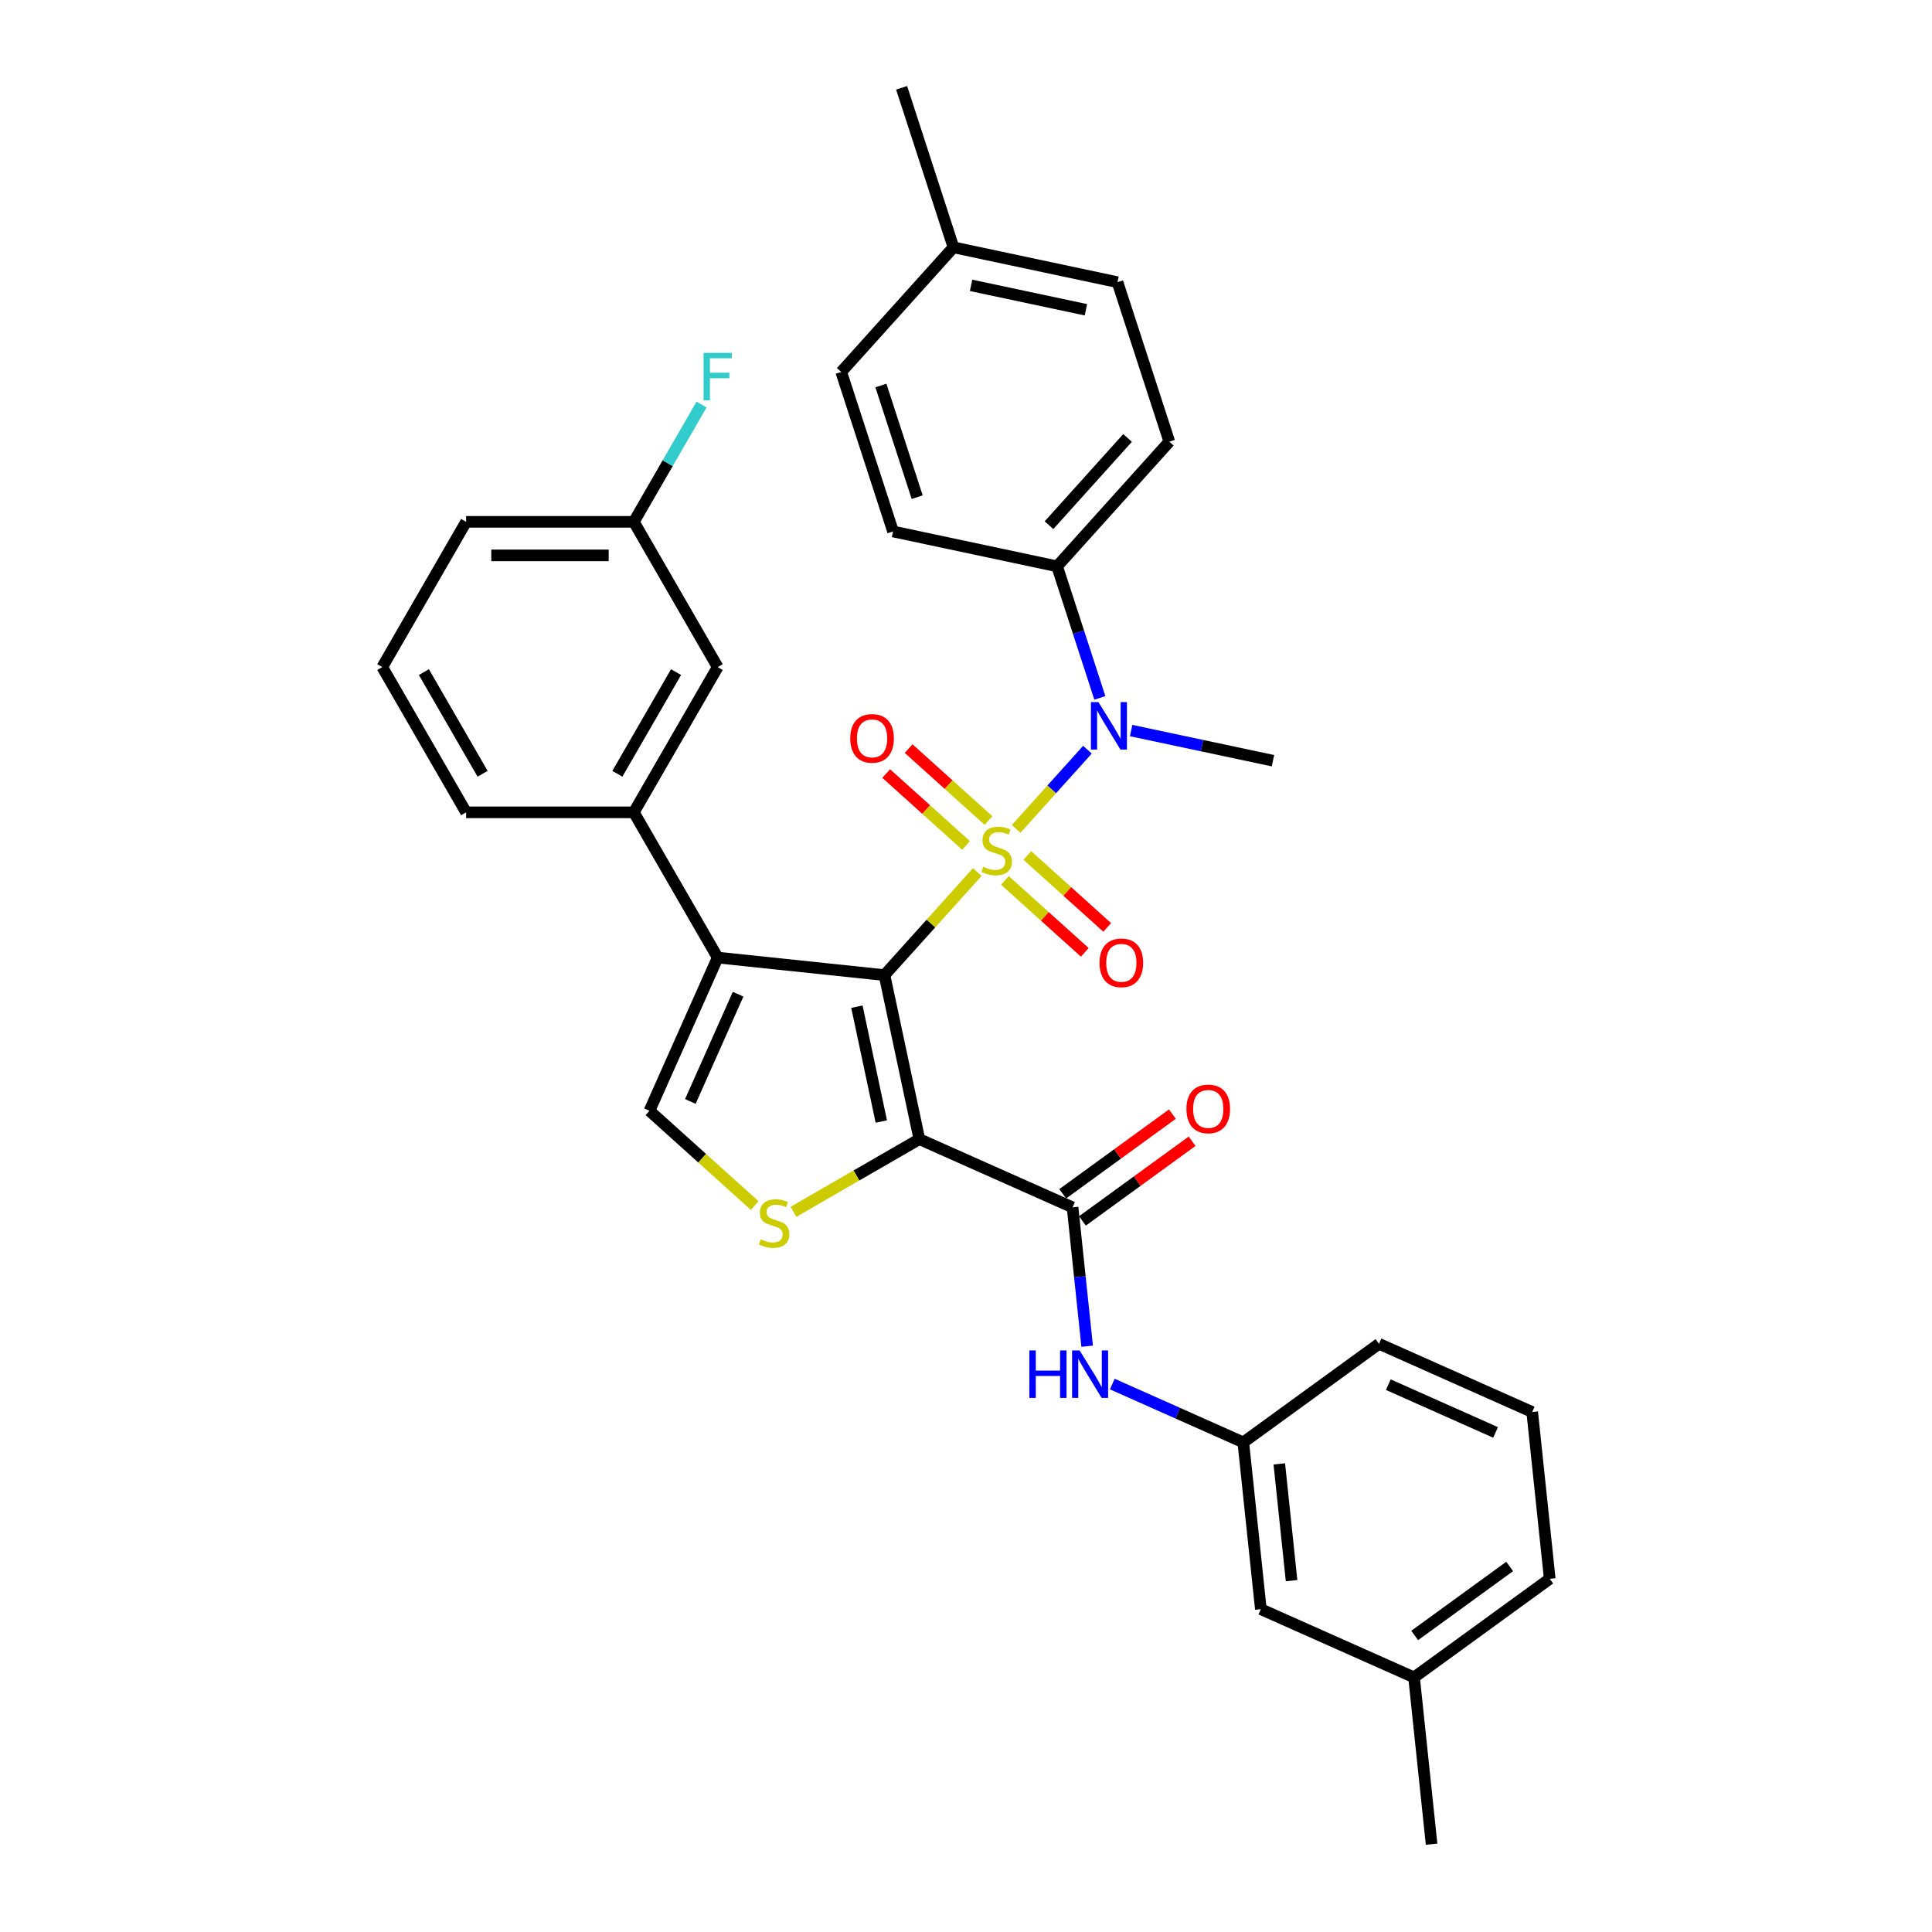 <?xml version='1.0' encoding='iso-8859-1'?>
<svg version='1.1' baseProfile='full'
              xmlns='http://www.w3.org/2000/svg'
                      xmlns:rdkit='http://www.rdkit.org/xml'
                      xmlns:xlink='http://www.w3.org/1999/xlink'
                  xml:space='preserve'
width='1000px' height='1000px' viewBox='0 0 1000 1000'>
<!-- END OF HEADER -->
<rect style='opacity:1.0;fill:#FFFFFF;stroke:none' width='1000' height='1000' x='0' y='0'> </rect>
<path class='bond-0' d='M 505.84,451.367 L 481.824,478.04' style='fill:none;fill-rule:evenodd;stroke:#CCCC00;stroke-width:6px;stroke-linecap:butt;stroke-linejoin:miter;stroke-opacity:1' />
<path class='bond-0' d='M 481.824,478.04 L 457.807,504.713' style='fill:none;fill-rule:evenodd;stroke:#000000;stroke-width:6px;stroke-linecap:butt;stroke-linejoin:miter;stroke-opacity:1' />
<path class='bond-5' d='M 525.945,429.038 L 544.403,408.539' style='fill:none;fill-rule:evenodd;stroke:#CCCC00;stroke-width:6px;stroke-linecap:butt;stroke-linejoin:miter;stroke-opacity:1' />
<path class='bond-5' d='M 544.403,408.539 L 562.861,388.039' style='fill:none;fill-rule:evenodd;stroke:#0000FF;stroke-width:6px;stroke-linecap:butt;stroke-linejoin:miter;stroke-opacity:1' />
<path class='bond-9' d='M 520.137,455.705 L 540.807,474.317' style='fill:none;fill-rule:evenodd;stroke:#CCCC00;stroke-width:6px;stroke-linecap:butt;stroke-linejoin:miter;stroke-opacity:1' />
<path class='bond-9' d='M 540.807,474.317 L 561.478,492.929' style='fill:none;fill-rule:evenodd;stroke:#FF0000;stroke-width:6px;stroke-linecap:butt;stroke-linejoin:miter;stroke-opacity:1' />
<path class='bond-9' d='M 531.754,442.803 L 552.425,461.415' style='fill:none;fill-rule:evenodd;stroke:#CCCC00;stroke-width:6px;stroke-linecap:butt;stroke-linejoin:miter;stroke-opacity:1' />
<path class='bond-9' d='M 552.425,461.415 L 573.095,480.027' style='fill:none;fill-rule:evenodd;stroke:#FF0000;stroke-width:6px;stroke-linecap:butt;stroke-linejoin:miter;stroke-opacity:1' />
<path class='bond-10' d='M 511.649,424.7 L 490.978,406.088' style='fill:none;fill-rule:evenodd;stroke:#CCCC00;stroke-width:6px;stroke-linecap:butt;stroke-linejoin:miter;stroke-opacity:1' />
<path class='bond-10' d='M 490.978,406.088 L 470.308,387.476' style='fill:none;fill-rule:evenodd;stroke:#FF0000;stroke-width:6px;stroke-linecap:butt;stroke-linejoin:miter;stroke-opacity:1' />
<path class='bond-10' d='M 500.032,437.602 L 479.361,418.99' style='fill:none;fill-rule:evenodd;stroke:#CCCC00;stroke-width:6px;stroke-linecap:butt;stroke-linejoin:miter;stroke-opacity:1' />
<path class='bond-10' d='M 479.361,418.99 L 458.69,400.378' style='fill:none;fill-rule:evenodd;stroke:#FF0000;stroke-width:6px;stroke-linecap:butt;stroke-linejoin:miter;stroke-opacity:1' />
<path class='bond-1' d='M 457.807,504.713 L 475.855,589.624' style='fill:none;fill-rule:evenodd;stroke:#000000;stroke-width:6px;stroke-linecap:butt;stroke-linejoin:miter;stroke-opacity:1' />
<path class='bond-1' d='M 443.532,521.06 L 456.166,580.497' style='fill:none;fill-rule:evenodd;stroke:#000000;stroke-width:6px;stroke-linecap:butt;stroke-linejoin:miter;stroke-opacity:1' />
<path class='bond-2' d='M 457.807,504.713 L 371.475,495.639' style='fill:none;fill-rule:evenodd;stroke:#000000;stroke-width:6px;stroke-linecap:butt;stroke-linejoin:miter;stroke-opacity:1' />
<path class='bond-3' d='M 475.855,589.624 L 443.293,608.424' style='fill:none;fill-rule:evenodd;stroke:#000000;stroke-width:6px;stroke-linecap:butt;stroke-linejoin:miter;stroke-opacity:1' />
<path class='bond-3' d='M 443.293,608.424 L 410.73,627.225' style='fill:none;fill-rule:evenodd;stroke:#CCCC00;stroke-width:6px;stroke-linecap:butt;stroke-linejoin:miter;stroke-opacity:1' />
<path class='bond-4' d='M 475.855,589.624 L 555.158,624.932' style='fill:none;fill-rule:evenodd;stroke:#000000;stroke-width:6px;stroke-linecap:butt;stroke-linejoin:miter;stroke-opacity:1' />
<path class='bond-6' d='M 371.475,495.639 L 336.167,574.942' style='fill:none;fill-rule:evenodd;stroke:#000000;stroke-width:6px;stroke-linecap:butt;stroke-linejoin:miter;stroke-opacity:1' />
<path class='bond-6' d='M 382.039,514.596 L 357.323,570.109' style='fill:none;fill-rule:evenodd;stroke:#000000;stroke-width:6px;stroke-linecap:butt;stroke-linejoin:miter;stroke-opacity:1' />
<path class='bond-7' d='M 371.475,495.639 L 328.071,420.462' style='fill:none;fill-rule:evenodd;stroke:#000000;stroke-width:6px;stroke-linecap:butt;stroke-linejoin:miter;stroke-opacity:1' />
<path class='bond-33' d='M 390.625,623.977 L 363.396,599.46' style='fill:none;fill-rule:evenodd;stroke:#CCCC00;stroke-width:6px;stroke-linecap:butt;stroke-linejoin:miter;stroke-opacity:1' />
<path class='bond-33' d='M 363.396,599.46 L 336.167,574.942' style='fill:none;fill-rule:evenodd;stroke:#000000;stroke-width:6px;stroke-linecap:butt;stroke-linejoin:miter;stroke-opacity:1' />
<path class='bond-8' d='M 555.158,624.932 L 558.935,660.867' style='fill:none;fill-rule:evenodd;stroke:#000000;stroke-width:6px;stroke-linecap:butt;stroke-linejoin:miter;stroke-opacity:1' />
<path class='bond-8' d='M 558.935,660.867 L 562.712,696.803' style='fill:none;fill-rule:evenodd;stroke:#0000FF;stroke-width:6px;stroke-linecap:butt;stroke-linejoin:miter;stroke-opacity:1' />
<path class='bond-12' d='M 560.261,631.955 L 588.648,611.331' style='fill:none;fill-rule:evenodd;stroke:#000000;stroke-width:6px;stroke-linecap:butt;stroke-linejoin:miter;stroke-opacity:1' />
<path class='bond-12' d='M 588.648,611.331 L 617.035,590.707' style='fill:none;fill-rule:evenodd;stroke:#FF0000;stroke-width:6px;stroke-linecap:butt;stroke-linejoin:miter;stroke-opacity:1' />
<path class='bond-12' d='M 550.056,617.909 L 578.443,597.285' style='fill:none;fill-rule:evenodd;stroke:#000000;stroke-width:6px;stroke-linecap:butt;stroke-linejoin:miter;stroke-opacity:1' />
<path class='bond-12' d='M 578.443,597.285 L 606.83,576.661' style='fill:none;fill-rule:evenodd;stroke:#FF0000;stroke-width:6px;stroke-linecap:butt;stroke-linejoin:miter;stroke-opacity:1' />
<path class='bond-11' d='M 569.28,361.229 L 558.217,327.181' style='fill:none;fill-rule:evenodd;stroke:#0000FF;stroke-width:6px;stroke-linecap:butt;stroke-linejoin:miter;stroke-opacity:1' />
<path class='bond-11' d='M 558.217,327.181 L 547.154,293.132' style='fill:none;fill-rule:evenodd;stroke:#000000;stroke-width:6px;stroke-linecap:butt;stroke-linejoin:miter;stroke-opacity:1' />
<path class='bond-23' d='M 585.472,378.135 L 622.181,385.937' style='fill:none;fill-rule:evenodd;stroke:#0000FF;stroke-width:6px;stroke-linecap:butt;stroke-linejoin:miter;stroke-opacity:1' />
<path class='bond-23' d='M 622.181,385.937 L 658.89,393.74' style='fill:none;fill-rule:evenodd;stroke:#000000;stroke-width:6px;stroke-linecap:butt;stroke-linejoin:miter;stroke-opacity:1' />
<path class='bond-13' d='M 328.071,420.462 L 371.475,345.284' style='fill:none;fill-rule:evenodd;stroke:#000000;stroke-width:6px;stroke-linecap:butt;stroke-linejoin:miter;stroke-opacity:1' />
<path class='bond-13' d='M 319.546,400.504 L 349.928,347.88' style='fill:none;fill-rule:evenodd;stroke:#000000;stroke-width:6px;stroke-linecap:butt;stroke-linejoin:miter;stroke-opacity:1' />
<path class='bond-25' d='M 328.071,420.462 L 241.263,420.462' style='fill:none;fill-rule:evenodd;stroke:#000000;stroke-width:6px;stroke-linecap:butt;stroke-linejoin:miter;stroke-opacity:1' />
<path class='bond-14' d='M 575.726,716.382 L 609.63,731.477' style='fill:none;fill-rule:evenodd;stroke:#0000FF;stroke-width:6px;stroke-linecap:butt;stroke-linejoin:miter;stroke-opacity:1' />
<path class='bond-14' d='M 609.63,731.477 L 643.535,746.573' style='fill:none;fill-rule:evenodd;stroke:#000000;stroke-width:6px;stroke-linecap:butt;stroke-linejoin:miter;stroke-opacity:1' />
<path class='bond-15' d='M 547.154,293.132 L 605.239,228.621' style='fill:none;fill-rule:evenodd;stroke:#000000;stroke-width:6px;stroke-linecap:butt;stroke-linejoin:miter;stroke-opacity:1' />
<path class='bond-15' d='M 542.964,271.839 L 583.624,226.681' style='fill:none;fill-rule:evenodd;stroke:#000000;stroke-width:6px;stroke-linecap:butt;stroke-linejoin:miter;stroke-opacity:1' />
<path class='bond-16' d='M 547.154,293.132 L 462.243,275.084' style='fill:none;fill-rule:evenodd;stroke:#000000;stroke-width:6px;stroke-linecap:butt;stroke-linejoin:miter;stroke-opacity:1' />
<path class='bond-18' d='M 371.475,345.284 L 328.071,270.106' style='fill:none;fill-rule:evenodd;stroke:#000000;stroke-width:6px;stroke-linecap:butt;stroke-linejoin:miter;stroke-opacity:1' />
<path class='bond-17' d='M 643.535,746.573 L 652.609,832.905' style='fill:none;fill-rule:evenodd;stroke:#000000;stroke-width:6px;stroke-linecap:butt;stroke-linejoin:miter;stroke-opacity:1' />
<path class='bond-17' d='M 662.163,757.708 L 668.515,818.14' style='fill:none;fill-rule:evenodd;stroke:#000000;stroke-width:6px;stroke-linecap:butt;stroke-linejoin:miter;stroke-opacity:1' />
<path class='bond-28' d='M 643.535,746.573 L 713.764,695.548' style='fill:none;fill-rule:evenodd;stroke:#000000;stroke-width:6px;stroke-linecap:butt;stroke-linejoin:miter;stroke-opacity:1' />
<path class='bond-20' d='M 605.239,228.621 L 578.414,146.062' style='fill:none;fill-rule:evenodd;stroke:#000000;stroke-width:6px;stroke-linecap:butt;stroke-linejoin:miter;stroke-opacity:1' />
<path class='bond-19' d='M 462.243,275.084 L 435.417,192.525' style='fill:none;fill-rule:evenodd;stroke:#000000;stroke-width:6px;stroke-linecap:butt;stroke-linejoin:miter;stroke-opacity:1' />
<path class='bond-19' d='M 474.731,257.335 L 455.953,199.544' style='fill:none;fill-rule:evenodd;stroke:#000000;stroke-width:6px;stroke-linecap:butt;stroke-linejoin:miter;stroke-opacity:1' />
<path class='bond-24' d='M 652.609,832.905 L 731.912,868.213' style='fill:none;fill-rule:evenodd;stroke:#000000;stroke-width:6px;stroke-linecap:butt;stroke-linejoin:miter;stroke-opacity:1' />
<path class='bond-22' d='M 328.071,270.106 L 345.598,239.748' style='fill:none;fill-rule:evenodd;stroke:#000000;stroke-width:6px;stroke-linecap:butt;stroke-linejoin:miter;stroke-opacity:1' />
<path class='bond-22' d='M 345.598,239.748 L 363.125,209.39' style='fill:none;fill-rule:evenodd;stroke:#33CCCC;stroke-width:6px;stroke-linecap:butt;stroke-linejoin:miter;stroke-opacity:1' />
<path class='bond-35' d='M 328.071,270.106 L 241.263,270.106' style='fill:none;fill-rule:evenodd;stroke:#000000;stroke-width:6px;stroke-linecap:butt;stroke-linejoin:miter;stroke-opacity:1' />
<path class='bond-35' d='M 315.049,287.467 L 254.284,287.467' style='fill:none;fill-rule:evenodd;stroke:#000000;stroke-width:6px;stroke-linecap:butt;stroke-linejoin:miter;stroke-opacity:1' />
<path class='bond-21' d='M 435.417,192.525 L 493.503,128.014' style='fill:none;fill-rule:evenodd;stroke:#000000;stroke-width:6px;stroke-linecap:butt;stroke-linejoin:miter;stroke-opacity:1' />
<path class='bond-34' d='M 578.414,146.062 L 493.503,128.014' style='fill:none;fill-rule:evenodd;stroke:#000000;stroke-width:6px;stroke-linecap:butt;stroke-linejoin:miter;stroke-opacity:1' />
<path class='bond-34' d='M 562.068,160.337 L 502.63,147.703' style='fill:none;fill-rule:evenodd;stroke:#000000;stroke-width:6px;stroke-linecap:butt;stroke-linejoin:miter;stroke-opacity:1' />
<path class='bond-31' d='M 493.503,128.014 L 466.678,45.455' style='fill:none;fill-rule:evenodd;stroke:#000000;stroke-width:6px;stroke-linecap:butt;stroke-linejoin:miter;stroke-opacity:1' />
<path class='bond-32' d='M 731.912,868.213 L 740.986,954.545' style='fill:none;fill-rule:evenodd;stroke:#000000;stroke-width:6px;stroke-linecap:butt;stroke-linejoin:miter;stroke-opacity:1' />
<path class='bond-36' d='M 731.912,868.213 L 802.141,817.189' style='fill:none;fill-rule:evenodd;stroke:#000000;stroke-width:6px;stroke-linecap:butt;stroke-linejoin:miter;stroke-opacity:1' />
<path class='bond-36' d='M 732.242,846.514 L 781.402,810.796' style='fill:none;fill-rule:evenodd;stroke:#000000;stroke-width:6px;stroke-linecap:butt;stroke-linejoin:miter;stroke-opacity:1' />
<path class='bond-26' d='M 241.263,420.462 L 197.859,345.284' style='fill:none;fill-rule:evenodd;stroke:#000000;stroke-width:6px;stroke-linecap:butt;stroke-linejoin:miter;stroke-opacity:1' />
<path class='bond-26' d='M 249.788,400.504 L 219.405,347.88' style='fill:none;fill-rule:evenodd;stroke:#000000;stroke-width:6px;stroke-linecap:butt;stroke-linejoin:miter;stroke-opacity:1' />
<path class='bond-29' d='M 197.859,345.284 L 241.263,270.106' style='fill:none;fill-rule:evenodd;stroke:#000000;stroke-width:6px;stroke-linecap:butt;stroke-linejoin:miter;stroke-opacity:1' />
<path class='bond-27' d='M 793.067,730.856 L 713.764,695.548' style='fill:none;fill-rule:evenodd;stroke:#000000;stroke-width:6px;stroke-linecap:butt;stroke-linejoin:miter;stroke-opacity:1' />
<path class='bond-27' d='M 774.11,741.421 L 718.598,716.705' style='fill:none;fill-rule:evenodd;stroke:#000000;stroke-width:6px;stroke-linecap:butt;stroke-linejoin:miter;stroke-opacity:1' />
<path class='bond-30' d='M 793.067,730.856 L 802.141,817.189' style='fill:none;fill-rule:evenodd;stroke:#000000;stroke-width:6px;stroke-linecap:butt;stroke-linejoin:miter;stroke-opacity:1' />
<path  class='atom-0' d='M 508.948 448.64
Q 509.226 448.744, 510.372 449.23
Q 511.518 449.717, 512.768 450.029
Q 514.053 450.307, 515.303 450.307
Q 517.629 450.307, 518.983 449.196
Q 520.337 448.05, 520.337 446.071
Q 520.337 444.716, 519.643 443.883
Q 518.983 443.05, 517.942 442.598
Q 516.9 442.147, 515.164 441.626
Q 512.976 440.966, 511.657 440.341
Q 510.372 439.716, 509.434 438.397
Q 508.532 437.077, 508.532 434.855
Q 508.532 431.765, 510.615 429.855
Q 512.733 427.945, 516.9 427.945
Q 519.747 427.945, 522.976 429.299
L 522.178 431.973
Q 519.226 430.758, 517.004 430.758
Q 514.608 430.758, 513.289 431.765
Q 511.969 432.737, 512.004 434.438
Q 512.004 435.758, 512.664 436.557
Q 513.358 437.355, 514.33 437.807
Q 515.337 438.258, 517.004 438.779
Q 519.226 439.473, 520.546 440.168
Q 521.865 440.862, 522.803 442.286
Q 523.775 443.675, 523.775 446.071
Q 523.775 449.474, 521.483 451.314
Q 519.226 453.119, 515.441 453.119
Q 513.254 453.119, 511.587 452.633
Q 509.955 452.182, 508.011 451.383
L 508.948 448.64
' fill='#CCCC00'/>
<path  class='atom-4' d='M 393.733 641.466
Q 394.011 641.57, 395.157 642.056
Q 396.302 642.542, 397.552 642.855
Q 398.837 643.133, 400.087 643.133
Q 402.414 643.133, 403.768 642.022
Q 405.122 640.876, 405.122 638.897
Q 405.122 637.542, 404.428 636.709
Q 403.768 635.876, 402.726 635.424
Q 401.684 634.973, 399.948 634.452
Q 397.761 633.792, 396.441 633.167
Q 395.157 632.542, 394.219 631.223
Q 393.316 629.903, 393.316 627.681
Q 393.316 624.591, 395.4 622.681
Q 397.518 620.771, 401.684 620.771
Q 404.532 620.771, 407.761 622.125
L 406.962 624.799
Q 404.011 623.584, 401.789 623.584
Q 399.393 623.584, 398.073 624.591
Q 396.754 625.563, 396.788 627.264
Q 396.788 628.584, 397.448 629.382
Q 398.143 630.181, 399.115 630.632
Q 400.122 631.084, 401.789 631.605
Q 404.011 632.299, 405.33 632.994
Q 406.65 633.688, 407.587 635.112
Q 408.56 636.501, 408.56 638.897
Q 408.56 642.299, 406.268 644.14
Q 404.011 645.945, 400.226 645.945
Q 398.039 645.945, 396.372 645.459
Q 394.74 645.008, 392.795 644.209
L 393.733 641.466
' fill='#CCCC00'/>
<path  class='atom-6' d='M 568.545 363.4
L 576.6 376.421
Q 577.399 377.706, 578.684 380.032
Q 579.968 382.358, 580.038 382.497
L 580.038 363.4
L 583.302 363.4
L 583.302 387.984
L 579.934 387.984
L 571.288 373.747
Q 570.281 372.08, 569.204 370.171
Q 568.163 368.261, 567.85 367.671
L 567.85 387.984
L 564.656 387.984
L 564.656 363.4
L 568.545 363.4
' fill='#0000FF'/>
<path  class='atom-9' d='M 532.79 698.973
L 536.124 698.973
L 536.124 709.424
L 548.694 709.424
L 548.694 698.973
L 552.027 698.973
L 552.027 723.557
L 548.694 723.557
L 548.694 712.202
L 536.124 712.202
L 536.124 723.557
L 532.79 723.557
L 532.79 698.973
' fill='#0000FF'/>
<path  class='atom-9' d='M 558.798 698.973
L 566.854 711.994
Q 567.653 713.279, 568.937 715.605
Q 570.222 717.932, 570.291 718.07
L 570.291 698.973
L 573.555 698.973
L 573.555 723.557
L 570.187 723.557
L 561.541 709.32
Q 560.534 707.653, 559.458 705.744
Q 558.416 703.834, 558.104 703.244
L 558.104 723.557
L 554.909 723.557
L 554.909 698.973
L 558.798 698.973
' fill='#0000FF'/>
<path  class='atom-10' d='M 569.119 498.358
Q 569.119 492.455, 572.035 489.156
Q 574.952 485.857, 580.404 485.857
Q 585.855 485.857, 588.772 489.156
Q 591.689 492.455, 591.689 498.358
Q 591.689 504.33, 588.737 507.733
Q 585.786 511.101, 580.404 511.101
Q 574.987 511.101, 572.035 507.733
Q 569.119 504.365, 569.119 498.358
M 580.404 508.323
Q 584.154 508.323, 586.168 505.823
Q 588.216 503.288, 588.216 498.358
Q 588.216 493.531, 586.168 491.101
Q 584.154 488.635, 580.404 488.635
Q 576.654 488.635, 574.605 491.066
Q 572.591 493.497, 572.591 498.358
Q 572.591 503.323, 574.605 505.823
Q 576.654 508.323, 580.404 508.323
' fill='#FF0000'/>
<path  class='atom-11' d='M 440.097 382.186
Q 440.097 376.283, 443.014 372.984
Q 445.93 369.686, 451.382 369.686
Q 456.834 369.686, 459.75 372.984
Q 462.667 376.283, 462.667 382.186
Q 462.667 388.158, 459.716 391.561
Q 456.764 394.929, 451.382 394.929
Q 445.965 394.929, 443.014 391.561
Q 440.097 388.193, 440.097 382.186
M 451.382 392.152
Q 455.132 392.152, 457.146 389.652
Q 459.195 387.117, 459.195 382.186
Q 459.195 377.36, 457.146 374.929
Q 455.132 372.464, 451.382 372.464
Q 447.632 372.464, 445.583 374.894
Q 443.569 377.325, 443.569 382.186
Q 443.569 387.151, 445.583 389.652
Q 447.632 392.152, 451.382 392.152
' fill='#FF0000'/>
<path  class='atom-13' d='M 614.102 573.977
Q 614.102 568.074, 617.019 564.776
Q 619.936 561.477, 625.387 561.477
Q 630.839 561.477, 633.756 564.776
Q 636.673 568.074, 636.673 573.977
Q 636.673 579.95, 633.721 583.353
Q 630.77 586.721, 625.387 586.721
Q 619.971 586.721, 617.019 583.353
Q 614.102 579.984, 614.102 573.977
M 625.387 583.943
Q 629.138 583.943, 631.152 581.443
Q 633.2 578.908, 633.2 573.977
Q 633.2 569.151, 631.152 566.72
Q 629.138 564.255, 625.387 564.255
Q 621.637 564.255, 619.589 566.685
Q 617.575 569.116, 617.575 573.977
Q 617.575 578.943, 619.589 581.443
Q 621.637 583.943, 625.387 583.943
' fill='#FF0000'/>
<path  class='atom-23' d='M 364.165 182.636
L 378.784 182.636
L 378.784 185.448
L 367.464 185.448
L 367.464 192.914
L 377.534 192.914
L 377.534 195.761
L 367.464 195.761
L 367.464 207.22
L 364.165 207.22
L 364.165 182.636
' fill='#33CCCC'/>
</svg>
